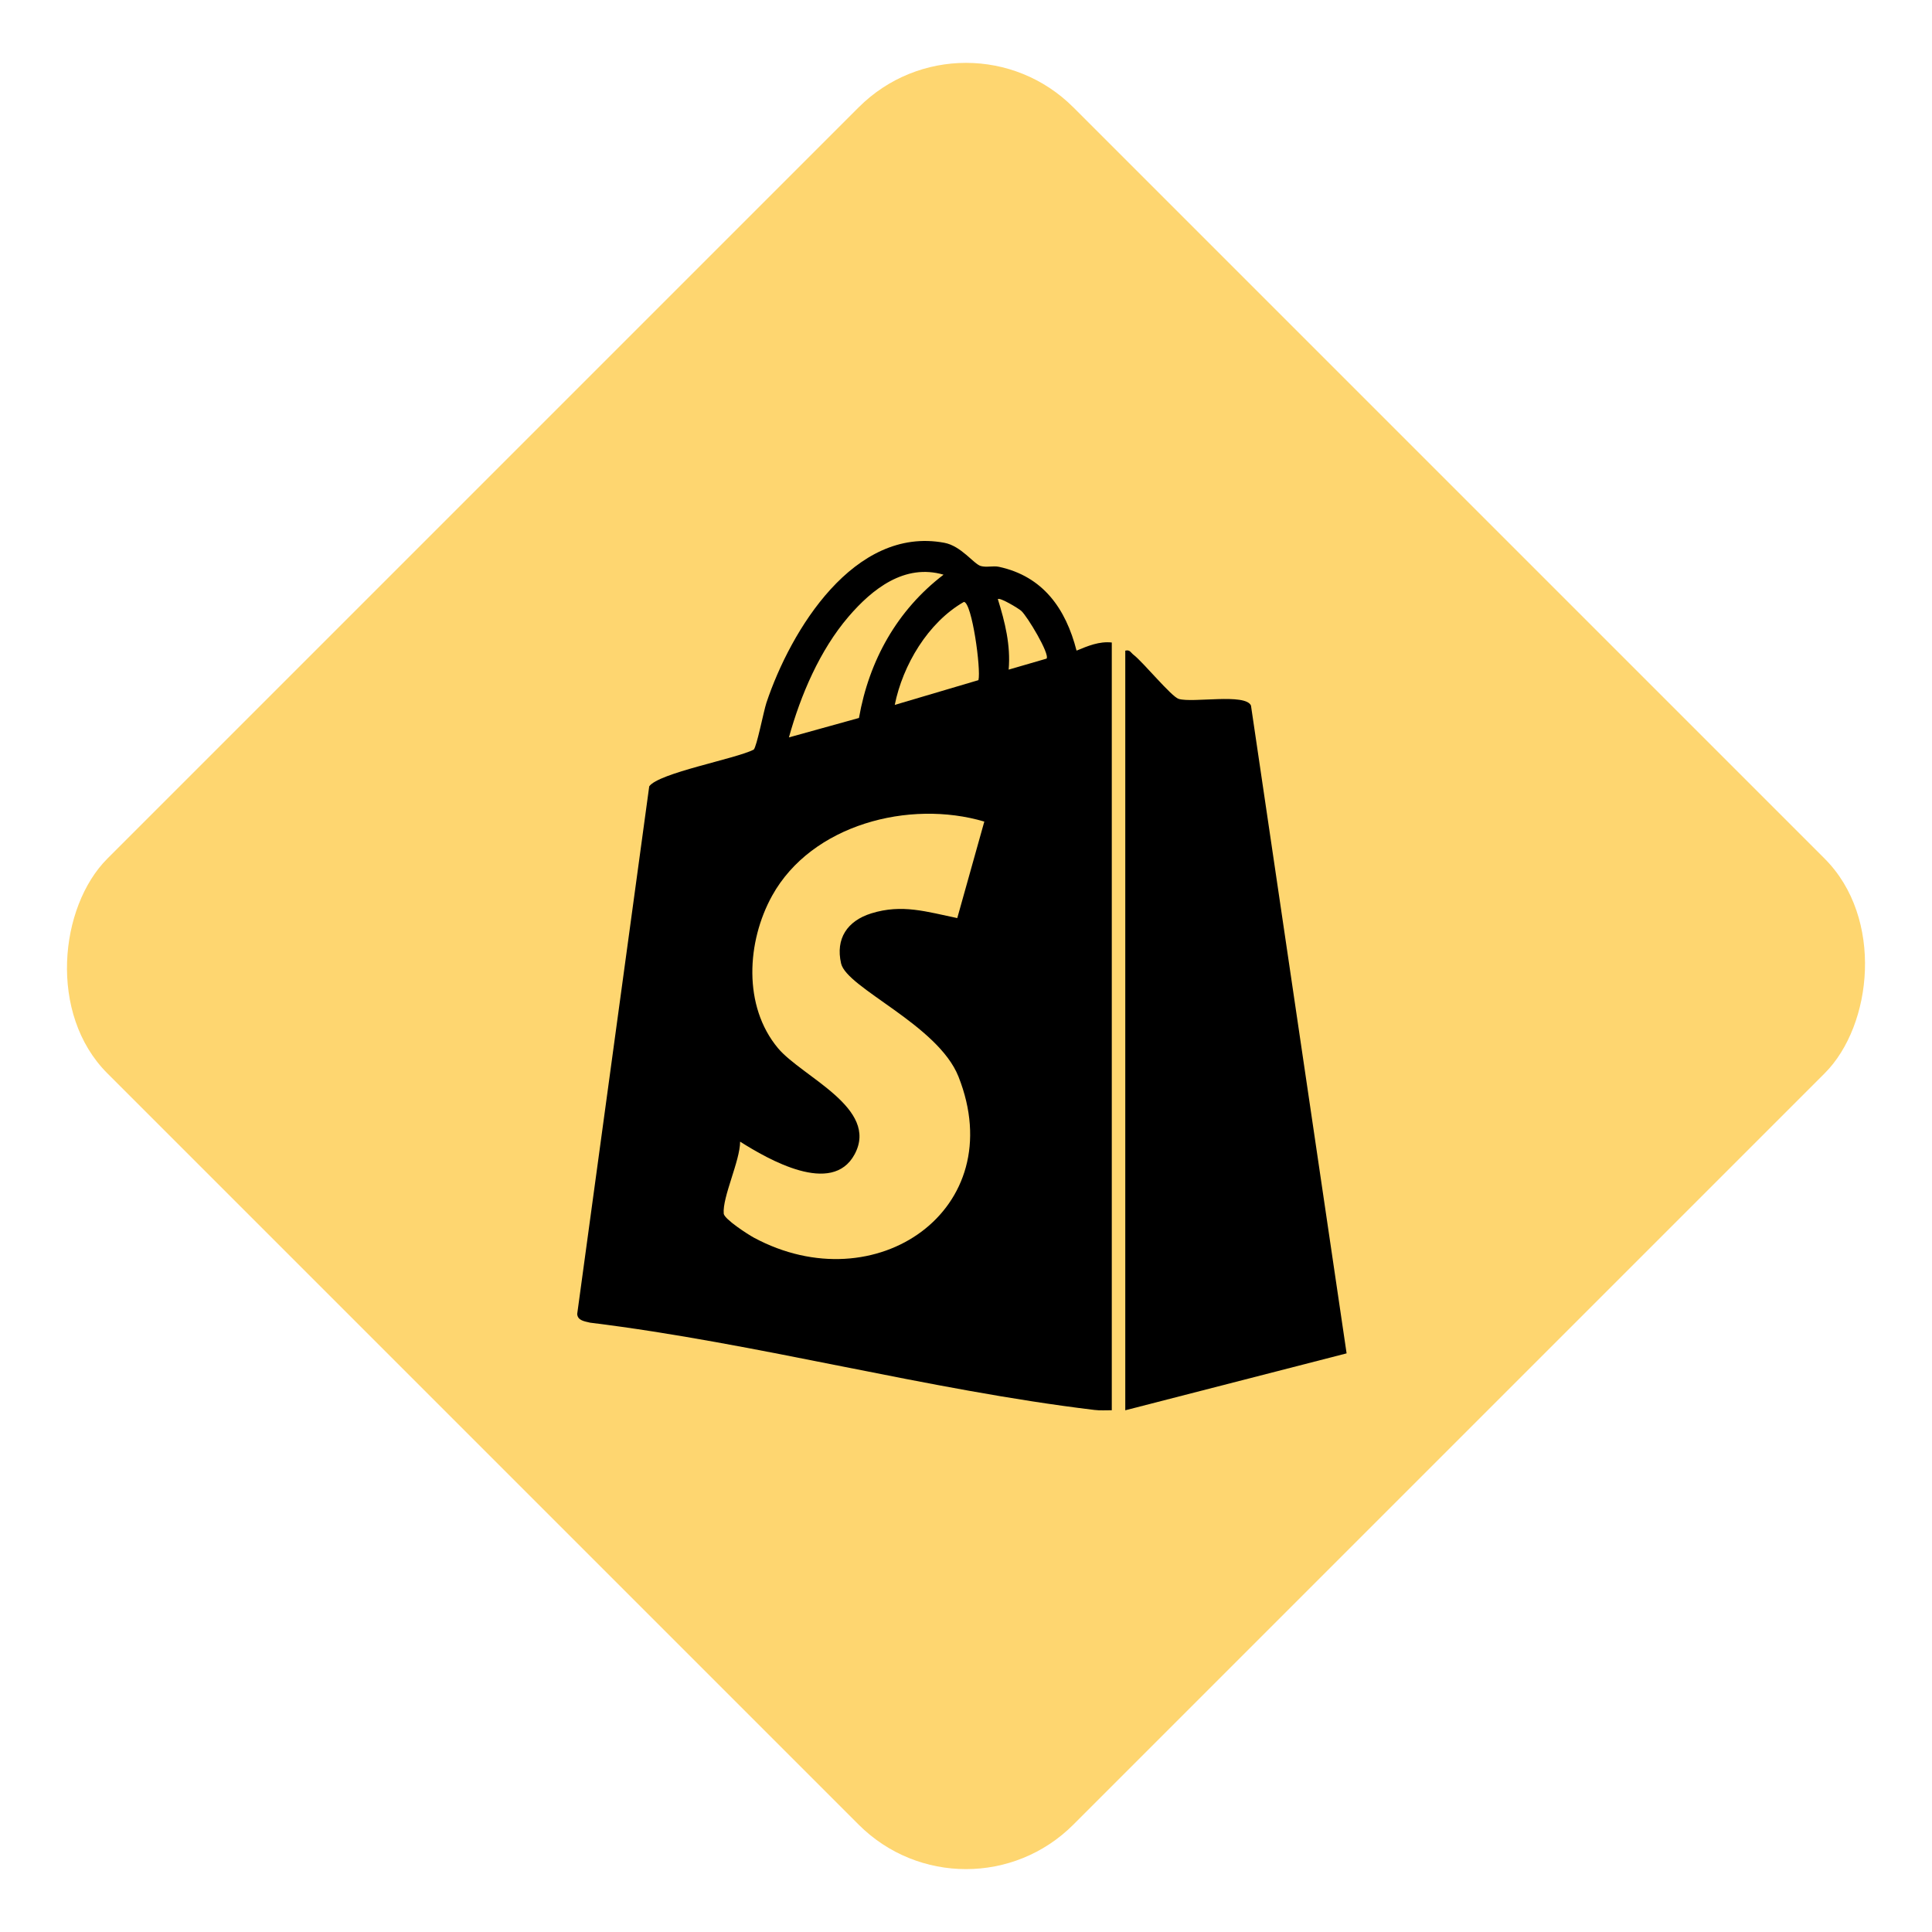 <svg xmlns="http://www.w3.org/2000/svg" width="50" height="50" viewBox="0 0 50 50" fill="none"><rect x="25" width="35.355" height="35.355" rx="3.928" transform="rotate(45 25 0)" fill="#FED670"></rect><path d="M28.772 36.497C28.623 36.496 28.472 36.508 28.322 36.489C24.014 35.971 19.605 34.762 15.274 34.231C15.133 34.196 14.948 34.178 14.938 34.005L16.802 20.35C17.049 20.003 19.025 19.643 19.505 19.401C19.583 19.334 19.764 18.401 19.835 18.187C20.462 16.312 22.105 13.611 24.438 14.047C24.875 14.128 25.201 14.596 25.381 14.648C25.531 14.691 25.703 14.637 25.852 14.669C26.994 14.915 27.582 15.751 27.861 16.838C28.151 16.718 28.45 16.592 28.773 16.628V36.497H28.772ZM24.419 14.873C23.413 14.579 22.574 15.242 21.96 15.959C21.216 16.827 20.721 17.989 20.417 19.084L22.23 18.581C22.492 17.091 23.218 15.791 24.419 14.873H24.419ZM26.431 15.81C26.355 15.742 25.874 15.453 25.824 15.505C26.009 16.099 26.159 16.7 26.104 17.33L27.085 17.045C27.174 16.925 26.584 15.946 26.431 15.81ZM25.322 17.602C25.392 17.324 25.155 15.591 24.946 15.577C24.017 16.108 23.363 17.213 23.156 18.243L25.322 17.602ZM25.473 21.262C23.533 20.687 21.004 21.339 19.983 23.18C19.326 24.368 19.224 26.036 20.134 27.126C20.756 27.87 22.765 28.679 22.116 29.876C21.532 30.956 19.887 30.008 19.154 29.546C19.154 30.039 18.693 30.98 18.73 31.408C18.742 31.55 19.359 31.949 19.512 32.031C22.662 33.724 26.169 31.306 24.805 27.862C24.274 26.523 21.913 25.573 21.767 24.933C21.621 24.293 21.925 23.833 22.549 23.638C23.347 23.389 23.992 23.599 24.774 23.76L25.474 21.262H25.473Z" fill="black"></path><path d="M29.122 16.839C29.245 16.808 29.262 16.889 29.333 16.943C29.588 17.139 30.316 18.032 30.506 18.088C30.875 18.197 32.229 17.935 32.375 18.259L34.85 35.025L29.122 36.498V16.839Z" fill="black"></path></svg>